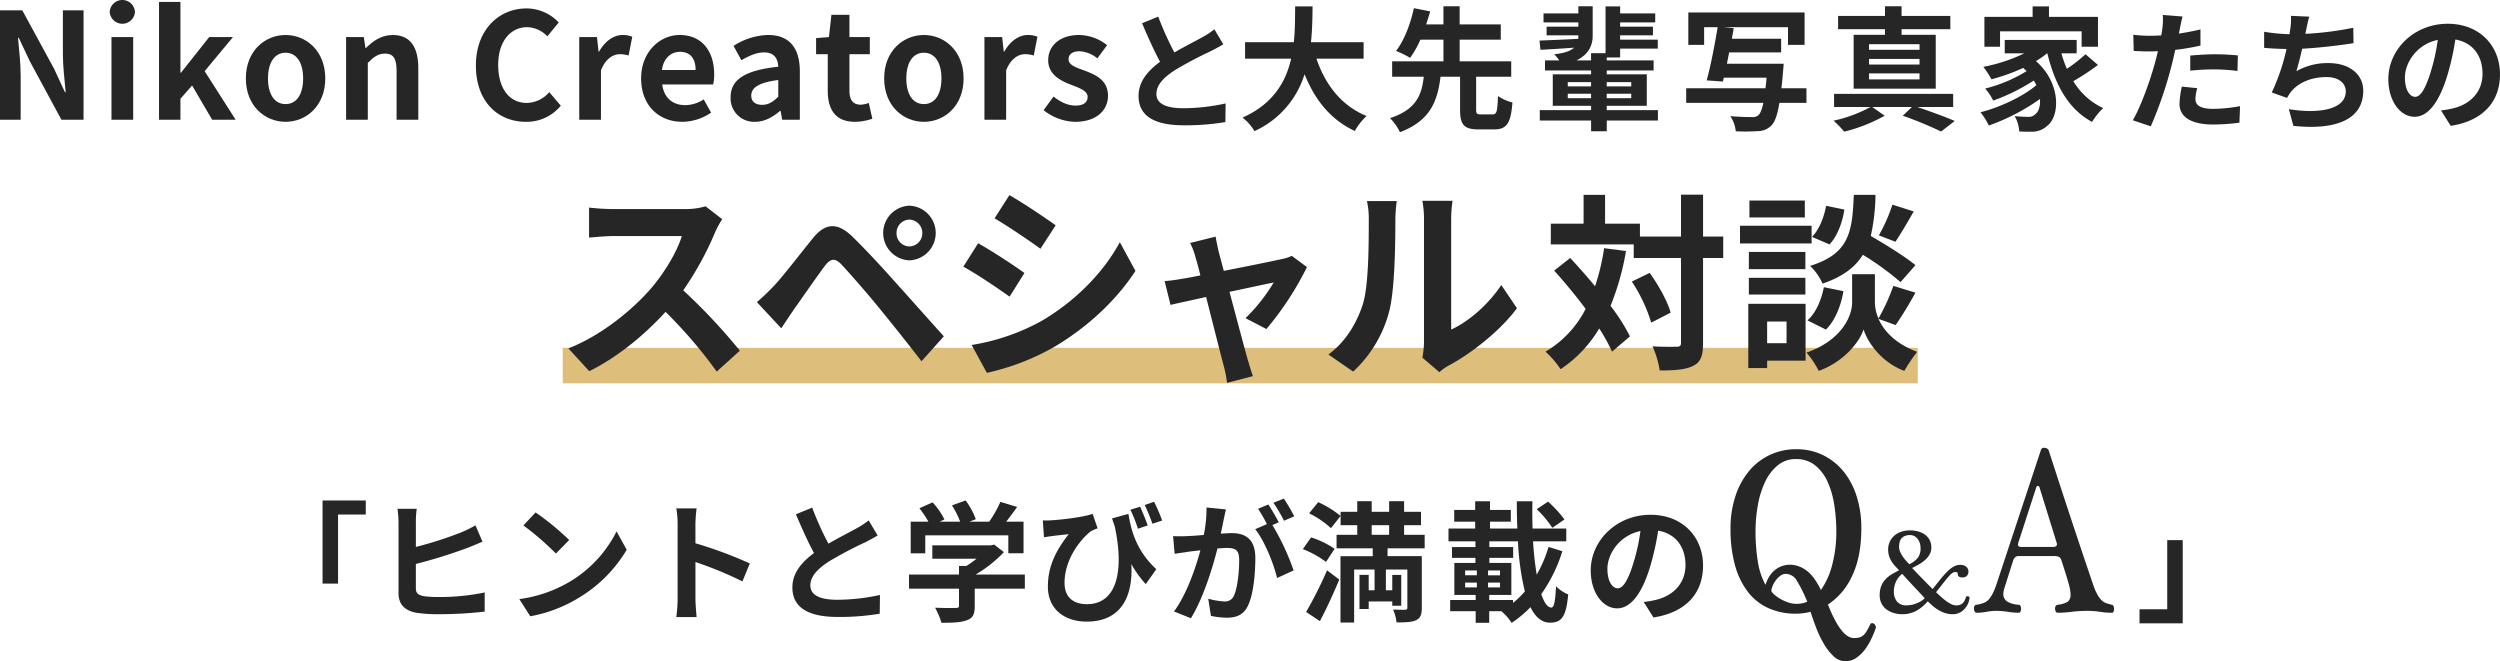 <svg height="211.15" viewBox="0 0 798.315 211.15" width="798.315" xmlns="http://www.w3.org/2000/svg"><path d="m179.686 111.065h432.715v11.342h-432.715z" fill="#debe7b"/><g fill="#262626"><path d="m749.08 107.763a82.239 82.239 0 0 1 -4.935 17.511 59.6 59.6 0 0 1 6.2 9.748l-5.717 4.874a56.226 56.226 0 0 0 -4.092-7.4 40.46 40.46 0 0 1 -12.336 13 31.336 31.336 0 0 0 -4.813-5.6 33.412 33.412 0 0 0 12.813-13.659c-3.189-4.273-6.739-8.545-10.049-12.216l5.115-4.032c2.587 2.768 5.3 5.836 7.943 9.026a70.591 70.591 0 0 0 2.888-12.156zm31.05 2.226h-6.439v27.078c0 4.032-.722 6.138-3.01 7.281-2.287 1.264-5.837 1.565-10.832 1.565a29.462 29.462 0 0 0 -2.286-7.7c3.37.18 6.619.12 7.642.12 1.083 0 1.444-.3 1.444-1.264v-27.079h-15.1v-4.333h-26.479v-6.619h10.471v-9.207h6.86v9.207h11.132v4.093h13.118v-13.36h7.041v13.359h6.439zm-23.469 4.754c2.828 3.971 5.717 9.146 6.68 12.7l-6.2 3.19a50.14 50.14 0 0 0 -6.2-13.118z" transform="translate(-229.861 -27.607)"/><path d="m835.933 105.383h-22.867v-5.657h22.867zm-1.926 37.429h-12.275v2.347h-6.018v-20.52h18.293zm-.06-29.244h-18.052v-5.476h18.052zm-18.052 2.768h18.052v5.356h-18.052zm17.871-19.256h-17.691v-5.417h17.691zm-12.034 40.137h6.2v-6.917h-6.2zm35.563-7.763c1.625 3.671 5.235 7.883 12.336 10.53a56.6 56.6 0 0 0 -4.092 6.079c-7.582-2.829-11.915-9.508-13-13.239-1.2 3.731-6.018 10.23-14.322 13.239a30.026 30.026 0 0 0 -3.911-5.838c11.493-4.032 14.562-11.915 14.562-15.946v-9.087h7.281v9.087a12.957 12.957 0 0 0 1.143 5.054 64.954 64.954 0 0 0 4.754-10.41l7.04 2.166a115.677 115.677 0 0 1 -6.318 10.35zm-22.686.482c2.647-2.287 4.453-6.5 5.236-10.591l6.257 1.263c-.782 4.633-2.647 9.387-5.6 12.275zm29.726-12.216a90.012 90.012 0 0 0 -12.035-8.726c-2.467 3.972-6.378 6.98-12.877 9.207a17.548 17.548 0 0 0 -3.971-5.657c12.516-3.911 13.479-10.771 13.96-22.685h6.92a63.525 63.525 0 0 1 -1.5 13.118c4.933 2.888 11.012 6.619 14.261 9.327zm-17.935-23.168c-.6 3.971-2.166 8.425-4.754 11.132l-5.6-2.407c2.226-2.166 3.852-6.2 4.513-9.929zm22.145.6c-1.985 3.49-4.152 7.161-5.837 9.688l-5.3-2.046a52.819 52.819 0 0 0 4.333-9.809z" transform="translate(-257.44 -27.633)"/><path d="m319.636 103.429a100.282 100.282 0 0 1 -10.175 18.536 186.553 186.553 0 0 1 18.083 19.276l-7.389 6.673a151.942 151.942 0 0 0 -16.333-19.076c-6.87 7.55-15.49 14.56-24.369 18.94l-6.676-7.279c10.435-4.045 20.481-12.268 26.574-19.344 4.278-5.056 8.231-11.728 9.657-16.514h-21.973c-2.723 0-6.287.4-7.648.472v-9.57a69.717 69.717 0 0 0 7.648.472h22.879a22.378 22.378 0 0 0 6.675-.877l5.311 4.112a32.294 32.294 0 0 0 -2.269 4.179" transform="translate(-91.286 -29.257)"/><path d="m365.108 120.526c2.916-3.1 7.971-9.706 12.444-15.232 3.824-4.718 7.648-5.46 12.7-.54 4.342 4.247 9.333 9.639 13.222 14.02 4.342 4.786 10.953 12.266 15.944 17.794l-7.13 7.954c-4.342-5.594-9.851-12.536-13.676-17.188-3.759-4.651-9.528-11.188-11.861-13.683-2.074-2.157-3.435-2.022-5.315.4-2.528 3.37-7.129 10.043-9.722 13.683-1.491 2.157-3.046 4.516-4.213 6.269l-7.777-8.358a74.286 74.286 0 0 0 5.38-5.123m43.296-25.676a8.734 8.734 0 0 1 0 17.457 8.737 8.737 0 0 1 0-17.457m0 13.009a4.2 4.2 0 0 0 4.148-4.246 4.262 4.262 0 0 0 -4.148-4.309 4.209 4.209 0 0 0 -4.083 4.313 4.15 4.15 0 0 0 4.083 4.246" transform="translate(-118.026 -29.168)"/><path d="m474.422 114.852-4.731 7.549c-3.7-2.628-10.435-7.212-14.778-9.571l4.732-7.482c4.342 2.426 11.472 7.078 14.777 9.5m5.25 15.435c11.019-6.4 20.028-15.637 25.213-25.276l4.991 9.166c-6.028 9.3-15.167 17.862-25.8 24.2a77 77 0 0 1 -21.647 8.358l-4.861-8.9a68.353 68.353 0 0 0 22.1-7.549m4.732-30.663-4.861 7.482c-3.629-2.629-10.37-7.212-14.648-9.706l4.732-7.414c4.277 2.426 11.407 7.212 14.777 9.639" transform="translate(-147.298 -27.671)"/><path d="m564.995 113.921c.426 1.517.972 3.665 1.641 6.13 7.718-1.517 16.225-3.223 18.595-3.793a11.236 11.236 0 0 0 3.1-1.011l4.862 3.6a99.779 99.779 0 0 1 -12.944 19.781l-6.684-3.476a55.666 55.666 0 0 0 8.993-11.376c-1.458.253-7.535 1.581-14.1 2.971 2.309 8.721 4.922 18.454 5.834 21.74.364 1.074 1.154 3.918 1.64 5.182l-8.265 2.149a37.387 37.387 0 0 0 -1.094-5.561c-.911-3.412-3.4-13.271-5.59-21.867-5.1 1.138-9.54 2.086-11.363 2.529l-1.884-7.584c1.945-.19 3.586-.379 5.591-.758.851-.127 3.038-.506 5.833-1.075-.608-2.465-1.154-4.487-1.58-5.877a22.65 22.65 0 0 0 -1.7-4.487l8.143-2.023c.242 1.454.607 3.16.972 4.8" transform="translate(-175.844 -33.556)"/><path d="m634.275 125.568c1.815-5.8 1.88-18.535 1.88-26.691a26.547 26.547 0 0 0 -.584-6.2h9.529a46.1 46.1 0 0 0 -.454 6.134c0 7.953-.195 22.175-1.944 28.983a39.784 39.784 0 0 1 -11.537 19.345l-7.907-5.46c5.7-4.179 9.2-10.379 11.018-16.109m19.508 12.13v-39.3a31 31 0 0 0 -.519-5.8h9.657a35.611 35.611 0 0 0 -.454 5.864v35.252c5.25-2.359 11.667-7.684 16.009-14.222l4.991 7.414c-5.379 7.279-14.713 14.559-21.971 18.4a13.86 13.86 0 0 0 -2.788 2.023l-5.444-4.651a26.59 26.59 0 0 0 .519-4.988" transform="translate(-199.069 -28.479)"/><path d="m10.685 4.766h7.115l10.141 18.623 3.489 7.543h.235c-.33-3.63-.9-8.25-.9-12.211v-13.955h6.6v34.934h-7.065l-10.091-18.669-3.536-7.5h-.235c.33 3.771.848 8.156.848 12.164v14h-6.6z" transform="translate(-10.685 -1.465)"/><path d="m61.275 3.772a4.04 4.04 0 0 1 8.062 0 4.037 4.037 0 0 1 -8.062 0m.566 8.062h6.93v26.4h-6.93z" transform="translate(-26.243)"/><path d="m84.018.885h6.836v22.584h.189l9-11.363h7.591l-9.048 10.894 9.9 15.511h-7.5l-6.408-10.941-3.725 4.243v6.695h-6.835z" transform="translate(-33.237 -.272)"/><path d="m124.055 30c0-8.769 6.081-13.862 12.682-13.862s12.683 5.09 12.683 13.862-6.081 13.861-12.683 13.861-12.682-5.094-12.682-13.861m18.293 0c0-4.95-2.028-8.2-5.611-8.2s-5.61 3.253-5.61 8.2c0 5 2.028 8.2 5.61 8.2s5.611-3.2 5.611-8.2" transform="translate(-45.549 -4.962)"/><path d="m170.287 16.8h5.657l.519 3.489h.141c2.31-2.262 5-4.149 8.581-4.149 5.7 0 8.156 3.961 8.156 10.608v16.452h-6.93v-15.607c0-4.1-1.132-5.516-3.725-5.516-2.169 0-3.536 1.037-5.469 2.97v18.153h-6.93z" transform="translate(-59.767 -4.962)"/><path d="m230.138 22.127c0-11.5 7.4-18.246 16.218-18.246a14.23 14.23 0 0 1 10.231 4.479l-3.63 4.433a9.192 9.192 0 0 0 -6.457-2.924c-5.28 0-9.241 4.526-9.241 12.023 0 7.59 3.584 12.164 9.1 12.164a9.625 9.625 0 0 0 7.213-3.442l3.677 4.338a14.119 14.119 0 0 1 -11.129 5.138c-8.816 0-15.982-6.317-15.982-17.963" transform="translate(-78.173 -1.193)"/><path d="m277.8 16.8h5.657l.519 4.667h.141c1.933-3.441 4.762-5.327 7.5-5.327a7.473 7.473 0 0 1 3.112.566l-1.179 5.988a8.83 8.83 0 0 0 -2.782-.424c-2.074 0-4.573 1.368-6.035 5.187v15.743h-6.933z" transform="translate(-92.831 -4.962)"/><path d="m306.331 30c0-8.534 6.035-13.862 12.3-13.862 7.261 0 11.032 5.328 11.032 12.588a13.048 13.048 0 0 1 -.33 3.206h-16.261c.566 4.338 3.4 6.6 7.308 6.6a10.88 10.88 0 0 0 5.94-1.839l2.357 4.243a16.619 16.619 0 0 1 -9.193 2.922c-7.4 0-13.154-5.138-13.154-13.861m17.4-2.687c0-3.536-1.6-5.8-5-5.8-2.782 0-5.233 1.98-5.752 5.8z" transform="translate(-101.605 -4.962)"/><path d="m347.594 36.032c0-5.657 4.572-8.628 15.228-9.759-.141-2.593-1.273-4.574-4.526-4.574-2.452 0-4.809 1.085-7.261 2.5l-2.5-4.574a21.1 21.1 0 0 1 11.032-3.489c6.695 0 10.136 4.007 10.136 11.645v15.419h-5.657l-.472-2.829h-.189c-2.31 1.98-4.95 3.489-7.967 3.489a7.5 7.5 0 0 1 -7.826-7.826m15.228-.188v-5.329c-6.459.8-8.628 2.593-8.628 4.95 0 2.075 1.462 2.97 3.489 2.97 1.98 0 3.442-.942 5.14-2.593" transform="translate(-114.294 -4.962)"/><path d="m390.742 31.089v-11.689h-3.725v-5.14l4.1-.33.8-7.119h5.752v7.119h6.505v5.47h-6.505v11.689c0 3.017 1.225 4.432 3.583 4.432a7.733 7.733 0 0 0 2.593-.566l1.135 5.045a17.066 17.066 0 0 1 -5.564.99c-6.27 0-8.675-4.007-8.675-9.9" transform="translate(-126.418 -2.093)"/><path d="m418.407 30c0-8.769 6.081-13.862 12.682-13.862s12.683 5.09 12.683 13.862-6.081 13.861-12.683 13.861-12.682-5.094-12.682-13.861m18.293 0c0-4.95-2.027-8.2-5.61-8.2s-5.61 3.253-5.61 8.2c0 5 2.028 8.2 5.61 8.2s5.61-3.2 5.61-8.2" transform="translate(-136.072 -4.962)"/><path d="m464.64 16.8h5.66l.519 4.667h.141c1.933-3.441 4.762-5.327 7.5-5.327a7.473 7.473 0 0 1 3.112.566l-1.179 5.988a8.83 8.83 0 0 0 -2.782-.424c-2.074 0-4.573 1.368-6.035 5.187v15.743h-6.93z" transform="translate(-150.289 -4.962)"/><path d="m491.943 40.134 3.157-4.334c2.357 1.839 4.619 2.877 7.072 2.877 2.64 0 3.819-1.131 3.819-2.782 0-1.98-2.735-2.876-5.516-3.961-3.347-1.273-7.072-3.3-7.072-7.732 0-4.714 3.819-8.062 9.854-8.062a14.634 14.634 0 0 1 8.958 3.253l-3.112 4.2a9.823 9.823 0 0 0 -5.657-2.264c-2.4 0-3.536 1.037-3.536 2.546 0 1.933 2.452 2.64 5.233 3.677 3.489 1.321 7.355 3.065 7.355 7.968 0 4.62-3.631 8.345-10.514 8.345a16.747 16.747 0 0 1 -10.042-3.725" transform="translate(-158.686 -4.962)"/><path d="m547.168 19.111c3.388-1.983 6.982-3.76 8.924-4.875a25.893 25.893 0 0 0 3.843-2.521l2.85 4.793c-1.24.744-2.561 1.446-4.09 2.231a122.113 122.113 0 0 0 -11.527 6.115c-3.429 2.272-5.743 4.628-5.743 7.519 0 2.975 2.85 4.545 8.593 4.545a63.809 63.809 0 0 0 13.51-1.529l-.082 5.95a76.8 76.8 0 0 1 -13.263 1.032c-8.221 0-14.459-2.272-14.459-9.378 0-4.545 2.891-7.974 6.858-10.907-1.9-3.512-3.883-7.932-5.743-12.311l5.161-2.108a98.161 98.161 0 0 0 5.164 11.444" transform="translate(-172.15 -2.357)"/><path d="m607.271 19.643c2.823 8.341 8 15.056 16 18.307a20.424 20.424 0 0 0 -3.764 4.79c-7.742-3.635-12.7-9.88-16.04-18.135a29.442 29.442 0 0 1 -16 18.178 15.05 15.05 0 0 0 -3.807-4.32c9.8-4.363 13.858-11.463 15.527-18.82h-14.713v-5.262h15.569c.427-4.02.384-7.912.427-11.42h5.561c-.044 3.508-.086 7.443-.513 11.42h16.809v5.261z" transform="translate(-186.892 -.91)"/><path d="m684.437 37.417c1.283 0 1.54-.813 1.711-5.86a14.118 14.118 0 0 0 4.62 2.053c-.514 6.758-1.882 8.6-5.86 8.6h-4.962c-4.791 0-5.9-1.582-5.9-6.416v-10.394h-6.246c-.942 7.613-3.123 13.987-12.96 17.707a16.16 16.16 0 0 0 -3.165-4.491c8.512-2.78 10.136-7.57 10.778-13.216h-10.096v-4.921h16.382v-6.93h-7.357a30.969 30.969 0 0 1 -3.293 5.817 33.634 33.634 0 0 0 -4.491-2.224c2.78-3.507 4.79-9.282 5.689-13.644l5.213 1.027c-.385 1.325-.812 2.694-1.283 4.149h5.518v-5.774h5.176v5.774h13.131v4.876h-13.128v6.93h16.468v4.92h-11.207v10.391c0 1.412.214 1.626 1.54 1.626z" transform="translate(-207.807 -.891)"/><path d="m758.422 39.385h-16.339v3.422h-5v-3.422h-16.383v-3.336h16.382v-1.369h-12.236v-10.052h12.232v-1.24h-14.713v-3.208h4.577a22.166 22.166 0 0 0 -1.625-1.967c3.336-.342 5.261-1.07 6.331-2.1-3.892.3-7.7.513-10.736.684l-.3-2.951c3.294-.128 7.742-.3 12.361-.556a8.542 8.542 0 0 0 .043-1.068v-.044h-10.137v-2.778h10.136v-1.367h-11.12v-2.867h11.12v-2.266h4.577v9.367c0 3.25-1.369 6.031-5.176 7.913h4.662v-2.309h4.622v-14.929h4.662v2.224h11.206v2.867h-11.207v1.367h10.479v2.78h-10.479v1.37h12.019v2.865h-12.019v2.823h-4.277v.941h14.97v3.208h-14.97v1.24h12.789v10.053h-12.79v1.369h16.339zm-28.785-10.907h7.442v-1.369h-7.442zm7.442 2.353h-7.442v1.411h7.442zm5-2.353h7.828v-1.369h-7.828zm7.828 2.353h-7.828v1.411h7.828z" transform="translate(-229.007 -.891)"/><path d="m826.662 34.613h-8.64c-.641 3.936-1.453 6.074-2.523 7.186a6.125 6.125 0 0 1 -4.4 1.839 61.26 61.26 0 0 1 -7.015.044 10.237 10.237 0 0 0 -1.754-4.834c2.866.257 5.689.3 6.887.3a2.863 2.863 0 0 0 2.053-.556c.6-.513 1.155-1.753 1.625-3.978h-24.642v-4.663h25.322c.128-1.027.257-2.138.342-3.379h-13.645l-.3 1.24-5.176-.386c1.241-4.4 2.61-11.505 3.508-16.98h-4.32v5.646h-5.048v-10.35h37.127v10.35h-5.3v-5.645h-20.576l3.25.3c-.171 1.069-.386 2.224-.6 3.379h15.74v4.363h-16.6c-.256 1.241-.469 2.481-.726 3.636h18.135s-.085 1.453-.171 2.138c-.171 2.138-.342 4.02-.556 5.689h8z" transform="translate(-249.81 -1.765)"/><path d="m882.979 35.065c4.277 1.455 9.024 3.208 11.933 4.448l-4.363 3.379a118.715 118.715 0 0 0 -12.233-5.047l2.908-2.78h-12.66l3.978 2.78a52.467 52.467 0 0 1 -12.917 5.09 37.614 37.614 0 0 0 -3.422-3.507 44.553 44.553 0 0 0 11.805-4.363h-11.634v-4.192h38.026v4.192zm-10.351-24.851h-14.97v-4.235h14.97v-3.079h5.3v3.079h15.572v4.234h-15.569v1.8h10.907v17.187h-26.22v-17.19h10.009zm11.035 4.786h-16.126v1.8h16.126zm0 4.7h-16.126v1.8h16.126zm0 4.62h-16.126v1.924h16.126z" transform="translate(-270.706 -.891)"/><path d="m961.48 21.653a77.715 77.715 0 0 1 -7.87 5.176 21.8 21.8 0 0 0 9.538 8.6 21.361 21.361 0 0 0 -3.55 4.406c-7.614-4.063-11.848-11.933-14.286-21.9h-.086a27.482 27.482 0 0 1 -3.55 2.48c8.041 7.015 7.741 17.666 3.507 20.745a7.031 7.031 0 0 1 -5.218 1.8 35.526 35.526 0 0 1 -3.636-.085 10.657 10.657 0 0 0 -1.454-4.876c1.626.129 2.995.214 4.106.214a3.043 3.043 0 0 0 2.566-.9c.984-.769 1.582-2.524 1.411-4.791a65.967 65.967 0 0 1 -16.338 8.469 21.932 21.932 0 0 0 -2.653-4.234c6.159-1.54 13.6-5.047 17.836-8.639a16.354 16.354 0 0 0 -.812-1.5 63.009 63.009 0 0 1 -12.96 6.416 18.34 18.34 0 0 0 -2.566-3.849 46.02 46.02 0 0 0 13.216-5.561c-.342-.342-.684-.684-1.068-1.026a63.816 63.816 0 0 1 -10.137 3.635 30.224 30.224 0 0 0 -2.609-3.978 51.691 51.691 0 0 0 13.088-4.32h-6.245v-4.28h22.969v4.277h-4.879a37.869 37.869 0 0 0 1.754 4.962 51.426 51.426 0 0 0 5.945-4.662zm-31.266-5.817h-5v-9.536h15.4v-3.339h5.218v3.339h15.648v9.538h-5.218v-4.921h-26.049z" transform="translate(-291.545 -.91)"/><path d="m1009.24 11.271c-.082.454-.206.991-.33 1.569 2.313-.33 4.627-.785 6.9-1.322v5.164a76.265 76.265 0 0 1 -8.057 1.363c-.372 1.776-.785 3.595-1.24 5.288a128.3 128.3 0 0 1 -6.569 19.129l-5.744-1.941c2.479-4.131 5.619-12.807 7.148-18.591.289-1.115.619-2.272.868-3.471-.951.042-1.86.083-2.728.083-1.983 0-3.552-.083-5-.166l-.124-5.164a40.754 40.754 0 0 0 5.206.331q1.8 0 3.718-.124.247-1.363.372-2.355a21.2 21.2 0 0 0 .123-4.173l6.321.5c-.33 1.115-.7 2.975-.868 3.884m4.964 22.425c0 1.818 1.24 3.181 5.66 3.181a48.526 48.526 0 0 0 8.594-.868l-.206 5.288a66.316 66.316 0 0 1 -8.429.578c-6.941 0-10.7-2.4-10.7-6.569a28.85 28.85 0 0 1 .744-5.536l4.917.5a14.133 14.133 0 0 0 -.578 3.429m6.279-14.253c2.354 0 4.833.124 7.271.371l-.123 4.958a60.574 60.574 0 0 0 -7.105-.5 71.109 71.109 0 0 0 -7.975.413v-4.828c2.314-.207 5.288-.413 7.932-.413" transform="translate(-313.145 -2.119)"/><path d="m1068.191 11.77c-.082.371-.165.825-.247 1.281a101.193 101.193 0 0 0 15.286-1.942l.083 4.917c-4.3.7-10.865 1.487-16.4 1.776-.578 2.521-1.24 5.164-1.859 7.189a20.13 20.13 0 0 1 10.246-2.6c6.693 0 11.114 3.553 11.114 8.841 0 9.3-8.966 12.642-22.31 11.2l-1.446-5.33c9.047 1.488 18.178.372 18.178-5.7 0-2.478-2.107-4.545-6.156-4.545-4.751 0-8.965 1.694-11.444 4.834a15.337 15.337 0 0 0 -1.157 1.818l-4.875-1.735a66.084 66.084 0 0 0 4.71-13.882c-2.6-.041-5.041-.165-7.148-.371v-5.131a59.032 59.032 0 0 0 8.1.785c.082-.62.165-1.2.248-1.694a18.745 18.745 0 0 0 .206-4.173l5.867.248c-.455 1.446-.7 2.851-.992 4.214" transform="translate(-331.769 -2.247)"/><path d="m1131.958 43.545-3.1-4.916a31.937 31.937 0 0 0 3.841-.661c5.289-1.24 9.42-5.041 9.42-11.073 0-5.7-3.1-9.956-8.675-10.906a83.52 83.52 0 0 1 -2.48 11.2c-2.478 8.346-6.031 13.469-10.535 13.469-4.585 0-8.386-5.041-8.386-12.021 0-9.544 8.263-17.683 18.963-17.683 10.246 0 16.691 7.105 16.691 16.112 0 8.718-5.33 14.874-15.741 16.484m-11.356-9.26c1.735 0 3.347-2.6 5.04-8.179a62.022 62.022 0 0 0 2.19-10c-6.817 1.4-10.494 7.436-10.494 11.981 0 4.173 1.652 6.2 3.264 6.2" transform="translate(-349.385 -3.367)"/><path d="m0 658.529v26.557h4.946v-22.068h8.854v-4.489z" transform="translate(103 -498.722)"/><path d="m30.137 665.549v7.851a117.311 117.311 0 0 0 14.5-4.655 35.357 35.357 0 0 0 4.53-2.243l2.243 5.235c-1.579.666-3.449 1.456-4.862 2a164.863 164.863 0 0 1 -16.416 5.111v7.689c0 1.788.831 2.244 2.7 2.618a37.617 37.617 0 0 0 4.78.25 70.76 70.76 0 0 0 14.5-1.455v6.109a127.6 127.6 0 0 1 -14.837.831 46.251 46.251 0 0 1 -6.982-.457c-3.616-.666-5.694-2.618-5.694-6.234v-22.65a35.029 35.029 0 0 0 -.332-4.322h6.15a31.422 31.422 0 0 0 -.291 4.322" transform="translate(102.662 -498.759)"/><path d="m79.643 684.641a39.135 39.135 0 0 0 15.127-16.167l3.241 5.859a44.193 44.193 0 0 1 -15.377 15.377 45.014 45.014 0 0 1 -15.419 5.859l-3.491-5.486a42.819 42.819 0 0 0 15.918-5.444m0-13.424-4.242 4.325a86.4 86.4 0 0 0 -10.39-8.977l3.907-4.156a84.091 84.091 0 0 1 10.722 8.811" transform="translate(102.113 -498.776)"/><path d="m114.97 666.088a28.769 28.769 0 0 0 -.416-4.988h6.484a45.1 45.1 0 0 0 -.375 4.988v6.15a135.582 135.582 0 0 1 17.373 6.443l-2.37 5.734a120.076 120.076 0 0 0 -15-6.192v11.76c0 1.206.208 4.114.375 5.819h-6.484a45.635 45.635 0 0 0 .416-5.819z" transform="translate(101.407 -498.758)"/><path d="m163.661 672.36c3.408-1.995 7.024-3.782 8.977-4.9a25.854 25.854 0 0 0 3.864-2.534l2.869 4.821c-1.247.748-2.578 1.454-4.114 2.243a123.178 123.178 0 0 0 -11.6 6.15c-3.449 2.287-5.777 4.655-5.777 7.564 0 2.992 2.868 4.572 8.644 4.572a64.1 64.1 0 0 0 13.589-1.538l-.083 5.986a77.2 77.2 0 0 1 -13.341 1.039c-8.27 0-14.545-2.287-14.545-9.435 0-4.572 2.909-8.021 6.9-10.971-1.911-3.532-3.907-7.979-5.777-12.384l5.195-2.12a98.7 98.7 0 0 0 5.195 11.513" transform="translate(100.885 -498.753)"/><path d="m226.9 686.707h-16v5.527c0 2.577-.54 3.865-2.578 4.571-1.952.706-4.529.79-8.061.79a22.075 22.075 0 0 0 -2.037-4.821c2.66.124 5.736.124 6.566.083.873 0 1.081-.167 1.081-.748v-5.4h-15.958v-4.53h15.959v-2.743h2.369a28.114 28.114 0 0 0 3.2-2.285h-14.089v-4.281h18.66l1.081-.25 3.117 2.41a40.27 40.27 0 0 1 -9.018 7.148h15.708zm-31.793-11.3h-4.654v-10.107h5.652a35.08 35.08 0 0 0 -2.868-4.281l4.2-1.871a22.617 22.617 0 0 1 3.782 5.445l-1.495.706h6.524a29.033 29.033 0 0 0 -2.618-5.195l4.363-1.579a24.352 24.352 0 0 1 3.242 5.984l-2 .79h6.276a34.708 34.708 0 0 0 3.574-6.316l5.362 1.62c-1.123 1.58-2.369 3.241-3.492 4.7h5.527v10.1h-4.861v-5.734h-26.513z" transform="translate(100.36 -498.722)"/><path d="m235.567 664.894c3.948-.208 10.888-1.081 13.589-2.078l1.58 4.612a18.107 18.107 0 0 0 -2.12.915c-2.825 2.119-8.436 8.561-8.436 16.54 0 4.862 3.158 6.775 7.148 6.775 9.143 0 12.094-9.766 8.894-24.811-.291-.83-.582-1.7-.874-2.577l5.237-1.453c.831 5.236 2.535 11.8 8.895 17.662l-3.368 4.779a35.519 35.519 0 0 1 -4.612-6.4c.582 9.476-2.66 18.369-14.255 18.369-6.691 0-12.385-3.656-12.385-11.179 0-6.732 2.785-11.8 6.649-16.748-1.579.167-4.2.458-5.443.624-.873.124-1.5.207-2.452.374l-.374-5.4a21.812 21.812 0 0 0 2.327 0m31.169 1.621-3.116 1.038a48.489 48.489 0 0 0 -2.411-6.067l3.117-.957c.748 1.7 1.828 4.281 2.41 5.986m4.614-1.58-3.117 1.039a55.058 55.058 0 0 0 -2.451-5.986l2.992-1.038a56.858 56.858 0 0 1 2.577 5.985" transform="translate(99.757 -498.727)"/><path d="m291.552 664.839c-.249 1.245-.582 2.784-.873 4.28 1.413-.083 2.619-.166 3.492-.166 4.4 0 7.521 1.953 7.521 7.937 0 4.9-.581 11.637-2.368 15.252-1.373 2.909-3.657 3.824-6.816 3.824a27.234 27.234 0 0 1 -4.988-.583l-.872-5.485a23.968 23.968 0 0 0 5.07.872 3.046 3.046 0 0 0 3.117-1.787c1.122-2.368 1.7-7.4 1.7-11.512 0-3.324-1.454-3.782-4.031-3.782-.666 0-1.7.083-2.909.167-1.58 6.316-4.655 16.166-8.478 22.275l-5.4-2.161c4.03-5.444 6.9-13.84 8.435-19.533-1.495.166-2.825.332-3.574.415-1.205.208-3.367.5-4.653.707l-.5-5.652a39.81 39.81 0 0 0 4.445 0c1.289-.042 3.243-.167 5.362-.375a42.31 42.31 0 0 0 .873-8.768l6.192.624c-.249 1.08-.54 2.41-.748 3.449m17.622.664-2.036.873a75.466 75.466 0 0 1 6.773 14.5l-5.278 2.411c-1.081-4.613-4.031-11.928-6.983-15.585l3.74-1.621a45.816 45.816 0 0 0 -2.825-4.9l3.283-1.372c1.039 1.537 2.536 4.155 3.325 5.693m4.945-1.911-3.279 1.411a47.033 47.033 0 0 0 -3.367-5.735l3.325-1.329a55.167 55.167 0 0 1 3.324 5.651" transform="translate(99.17 -498.713)"/><path d="m324.845 678.149a31.449 31.449 0 0 0 -7.4-4.074l2.619-3.74a27 27 0 0 1 7.522 3.657zm-6.358 16a130.906 130.906 0 0 0 6.691-13.3l3.907 2.951c-1.87 4.446-4.031 9.226-6.192 13.257zm3.865-35.076a33.416 33.416 0 0 1 7.148 4.4l-3.076 3.907a29.276 29.276 0 0 0 -6.982-4.738zm22.148 14.753v2.495h10.93v16.5c0 2.161-.415 3.283-1.829 3.948s-3.408.706-6.233.706a13.483 13.483 0 0 0 -1.122-4.114c1.537.083 3.324.083 3.865.083.54-.041.707-.208.707-.665v-12.179h-6.857v6.608h2.039v-4.9h2.869v9.849h-2.869v-1.371h-7.523v2.41h-2.95v-10.896h2.95v4.9h1.871v-6.6h-6.524v16.914h-4.363v-21.193h10.306v-2.495h-11.556v-4.326h6.608v-3.076h-5.319v-4.281h5.319v-3.366h4.613v3.366h5.568v-3.366h4.779v3.366h5.4v4.281h-5.4v3.076h6.567v4.321zm-5.07-4.321h5.57v-3.075h-5.568z" transform="translate(98.586 -498.725)"/><path d="m400.972 674.741a48.474 48.474 0 0 1 -6.732 13.714c.914 2.7 1.995 4.281 3.241 4.281.831 0 1.247-1.994 1.455-6.815a11.534 11.534 0 0 0 3.906 2.618c-.665 7.231-2.162 9.019-5.818 9.019-2.66 0-4.7-1.829-6.234-4.946a36.949 36.949 0 0 1 -6.026 5.029 15.359 15.359 0 0 0 -3.284-3.74h-3.864v3.7h-4.323v-3.7h-8.145v-3.575h8.145v-1.626h-6.813v-10.219h6.732v-1.621h-7.481v-3.449h7.481v-1.828h-8.6v-4.073h8.52v-2.2h-6.691v-3.74h6.691v-2.785h4.737v2.785h6.649v3.74h-6.649v2.2h8.727c-.124-2.868-.166-5.776-.166-8.728h4.987c-.083 2.993-.041 5.9.042 8.728h10.761v4.073h-10.6a99.4 99.4 0 0 0 1.164 10.639 41.456 41.456 0 0 0 3.782-8.852zm-31.043 7.689h3.74v-1.538h-3.74zm0 3.865h3.74v-1.538h-3.74zm11.138-5.4h-3.824v1.538h3.824zm0 3.865h-3.824v1.538h3.824zm4.154 6.484a28.327 28.327 0 0 0 3.779-3.662 82.173 82.173 0 0 1 -2.2-16h-9.142v1.828h7.6v3.449h-7.6v1.621h7.023v10.22h-7.064v1.621h7.6zm12.551-23.979a34.056 34.056 0 0 0 -4.987-5.943l3.615-2.411a36.234 36.234 0 0 1 5.237 5.695z" transform="translate(97.931 -498.725)"/><path d="m430.707 695.955-3.116-4.944a32.034 32.034 0 0 0 3.865-.666c5.319-1.247 9.475-5.071 9.475-11.138 0-5.734-3.117-10.015-8.728-10.971a83.9 83.9 0 0 1 -2.493 11.264c-2.494 8.4-6.067 13.548-10.6 13.548-4.614 0-8.437-5.07-8.437-12.093 0-9.6 8.312-17.788 19.076-17.788 10.306 0 16.789 7.149 16.789 16.208 0 8.769-5.36 14.961-15.834 16.581m-11.429-9.309c1.746 0 3.367-2.617 5.071-8.229a62.429 62.429 0 0 0 2.2-10.056c-6.852 1.412-10.546 7.479-10.546 12.051 0 4.2 1.662 6.233 3.283 6.233" transform="translate(97.29 -498.786)"/><path d="m476.825 694.456a21.055 21.055 0 0 1 -8.759-1.759 17.173 17.173 0 0 1 -6.577-5.2 24.585 24.585 0 0 1 -4.115-8.49 43.042 43.042 0 0 1 -1.434-11.707 32.639 32.639 0 0 1 1.559-10.36 24.4 24.4 0 0 1 4.333-8.005 19.33 19.33 0 0 1 6.639-5.161 19.681 19.681 0 0 1 8.542-1.832 18.986 18.986 0 0 1 8.352 1.832 19.432 19.432 0 0 1 6.547 5.124 23.916 23.916 0 0 1 4.27 7.968 33 33 0 0 1 1.527 10.286q0 9.128-2.93 15.224a21.635 21.635 0 0 1 -7.731 9.164l.187.449q4.115 10.247 8.1 10.248a6.32 6.32 0 0 0 1.84-.224 3.315 3.315 0 0 0 1.278-.748 5.725 5.725 0 0 0 1.028-1.346c.312-.55.655-1.2 1.029-1.946a.684.684 0 0 1 .561-.486.967.967 0 0 1 .685.186 1.538 1.538 0 0 1 .5.674 1.129 1.129 0 0 1 0 .9q-.5 1.42-1.34 3.217a20.332 20.332 0 0 1 -2.026 3.4 11.422 11.422 0 0 1 -2.775 2.692 6.112 6.112 0 0 1 -3.521 1.086 5.453 5.453 0 0 1 -3.8-1.646 17.742 17.742 0 0 1 -3.149-4.078 34.986 34.986 0 0 1 -2.431-5.161q-1.03-2.732-1.715-4.9a19.077 19.077 0 0 1 -4.676.6m-1.743-15.637a8.868 8.868 0 0 1 4.92 1.721q2.555 1.722 4.8 6.358a24.507 24.507 0 0 0 3.647-8.191 41.251 41.251 0 0 0 1.278-10.436 55.242 55.242 0 0 0 -.655-8.529 28.2 28.2 0 0 0 -2.151-7.443 14.046 14.046 0 0 0 -3.99-5.236 9.515 9.515 0 0 0 -6.11-1.983 8.9 8.9 0 0 0 -5.819 2.019 15.137 15.137 0 0 0 -4.02 5.274 29 29 0 0 0 -2.307 7.406 47.367 47.367 0 0 0 -.748 8.417 61.054 61.054 0 0 0 .685 9.313 23.331 23.331 0 0 0 2.494 7.743 12.136 12.136 0 0 1 1.029-2.356 8.451 8.451 0 0 1 1.62-2.058 7.853 7.853 0 0 1 2.276-1.459 7.727 7.727 0 0 1 3.055-.56m1.994 12.493a8.7 8.7 0 0 0 3.367-.674 44.528 44.528 0 0 0 -3.273-6.62 4.191 4.191 0 0 0 -3.522-2.282 2.985 2.985 0 0 0 -1.933.711 7.774 7.774 0 0 0 -1.5 1.608 7.4 7.4 0 0 0 -.935 1.795 4.752 4.752 0 0 0 -.313 1.2q0 .376.718 1.085a10.386 10.386 0 0 0 1.87 1.422 14.169 14.169 0 0 0 2.588 1.234 8.476 8.476 0 0 0 2.93.524" transform="translate(96.661 -498.491)"/><path d="m514.589 680.233q1.62 1.705 3.241 3.366t3.325 3.367q1.5-1.911 2.659-3.346a26.436 26.436 0 0 1 2.186-2.41 9.061 9.061 0 0 1 1.953-1.475 4.207 4.207 0 0 1 2.016-.5 2.764 2.764 0 0 1 1.932.623 1.952 1.952 0 0 1 .686 1.5 2.175 2.175 0 0 1 -.415 1.289 1.826 1.826 0 0 1 -1.58.582 1.457 1.457 0 0 1 -1.143-.332.991.991 0 0 1 -.27-.583 2.664 2.664 0 0 0 -.062-.477c-.042-.208-.285-.313-.728-.313a1.7 1.7 0 0 0 -.914.291 5.805 5.805 0 0 0 -1.1 1.019q-.645.729-1.641 1.974t-2.494 3.159q.624.581 1.412 1.308t1.642 1.371a11.6 11.6 0 0 0 1.7 1.082 3.522 3.522 0 0 0 1.6.436 3 3 0 0 0 2.161-.685 3.8 3.8 0 0 0 1-1.891.43.43 0 0 1 .25-.27.634.634 0 0 1 .416-.062.928.928 0 0 1 .374.166.361.361 0 0 1 .125.375 5.731 5.731 0 0 1 -.5 1.871 6.329 6.329 0 0 1 -1.1 1.662 5.405 5.405 0 0 1 -1.621 1.206 4.731 4.731 0 0 1 -2.1.457 7.888 7.888 0 0 1 -2.326-.332 10.307 10.307 0 0 1 -2.037-.873 12.38 12.38 0 0 1 -1.828-1.267q-.873-.726-1.663-1.518a.2.2 0 0 0 -.291 0 12.572 12.572 0 0 1 -3.72 3.013 9.3 9.3 0 0 1 -4.26.977 9.489 9.489 0 0 1 -2.764-.4 7.3 7.3 0 0 1 -2.306-1.142 5.378 5.378 0 0 1 -1.58-1.891 5.744 5.744 0 0 1 -.581-2.64 7.937 7.937 0 0 1 .477-2.887 6.617 6.617 0 0 1 1.33-2.141 9.245 9.245 0 0 1 1.974-1.6q1.121-.686 2.41-1.311-.664-.706-1.289-1.392a10.506 10.506 0 0 1 -1.121-1.475 7.194 7.194 0 0 1 -.79-1.725 7.349 7.349 0 0 1 -.291-2.181 5.822 5.822 0 0 1 1.683-4.032 6.287 6.287 0 0 1 2.2-1.412 8.667 8.667 0 0 1 3.222-.54 9.473 9.473 0 0 1 2.369.311 6.972 6.972 0 0 1 2.161.957 5.014 5.014 0 0 1 1.559 1.7 5.1 5.1 0 0 1 .6 2.555 4.266 4.266 0 0 1 -.6 2.244 7.418 7.418 0 0 1 -1.518 1.787 11.874 11.874 0 0 1 -1.995 1.392q-1.081.6-2.036 1.06m3.866 9.434q-1.831-1.952-3.554-3.782t-3.47-3.782a6.912 6.912 0 0 0 -2.057 2.659 7.623 7.623 0 0 0 -.6 2.951 5.013 5.013 0 0 0 .977 3.221 3.771 3.771 0 0 0 3.138 1.226 8.507 8.507 0 0 0 3.033-.6 7.979 7.979 0 0 0 2.578-1.517c.11-.11.1-.235-.041-.375m-4.78-10.639a7.185 7.185 0 0 0 2.764-2.078 5.022 5.022 0 0 0 .851-3.035 5.159 5.159 0 0 0 -.291-1.786 4.16 4.16 0 0 0 -.768-1.33 3.248 3.248 0 0 0 -1.06-.811 2.744 2.744 0 0 0 -1.164-.27 4.187 4.187 0 0 0 -1.809.332 2.942 2.942 0 0 0 -1.081.852 3.016 3.016 0 0 0 -.54 1.2 6.726 6.726 0 0 0 -.145 1.393 3.729 3.729 0 0 0 .333 1.537 10.1 10.1 0 0 0 .81 1.475 11.217 11.217 0 0 0 1.039 1.35q.561.624 1.06 1.165" transform="translate(95.99 -498.857)"/><path d="m549.2 676.047a1.848 1.848 0 0 0 -1.247.336 2.978 2.978 0 0 0 -.685 1.16l-2.805 8.828a6.949 6.949 0 0 0 -.312 1.721 2.764 2.764 0 0 0 1.5 2.618 6.748 6.748 0 0 0 1.559.6 10.658 10.658 0 0 0 1.807.3.643.643 0 0 1 .623.411 2.079 2.079 0 0 1 0 1.721.641.641 0 0 1 -.623.411 22.726 22.726 0 0 1 -3.429-.3 24.126 24.126 0 0 0 -3.679-.3 15.872 15.872 0 0 0 -3.116.3 16.56 16.56 0 0 1 -3.242.3.625.625 0 0 1 -.529-.374 1.856 1.856 0 0 1 -.25-.822 1.988 1.988 0 0 1 .125-.861.725.725 0 0 1 .593-.486l.935-.15a10.489 10.489 0 0 0 1.714-.56 4.038 4.038 0 0 0 1.434-1.086 9.6 9.6 0 0 0 1.278-1.982 22.375 22.375 0 0 0 1.247-3.179l14.087-42.566a.913.913 0 0 1 1-.6 1.689 1.689 0 0 1 1.371.6q1.557 4.788 3.336 10.249t3.647 11.109q1.87 5.649 3.739 11.221t3.554 10.511a18.592 18.592 0 0 0 1.465 3.367 7.051 7.051 0 0 0 1.434 1.795 4.161 4.161 0 0 0 1.465.823q.749.225 1.621.449a.7.7 0 0 1 .53.486 2.442 2.442 0 0 1 .157.861 2.139 2.139 0 0 1 -.157.822.506.506 0 0 1 -.467.374 23.866 23.866 0 0 1 -3.834-.3 26.027 26.027 0 0 0 -4.146-.3 38.364 38.364 0 0 0 -4.925.3 34.5 34.5 0 0 1 -4.426.3.7.7 0 0 1 -.656-.411 1.941 1.941 0 0 1 -.219-.935 1.6 1.6 0 0 1 .187-.786.828.828 0 0 1 .624-.411 8.665 8.665 0 0 0 3.117-.9 2.657 2.657 0 0 0 1-2.469 8.7 8.7 0 0 0 -.094-1.2 15.865 15.865 0 0 0 -.4-1.832q-.314-1.158-.874-2.993t-1.495-4.675a1.967 1.967 0 0 0 -.842-1.235 4.146 4.146 0 0 0 -1.715-.261zm10.722-2.918a1.6 1.6 0 0 0 1.184-.337q.312-.336 0-1.235l-5.424-17.505a.52.52 0 0 0 -1 0l-5.672 17.505q-.312.973-.062 1.272a1.171 1.171 0 0 0 .935.3z" transform="translate(95.565 -498.485)"/><path d="m588.384 697.939v-4.489h8.853v-22.066h4.944v26.556z" transform="translate(94.819 -498.901)"/></g></svg>